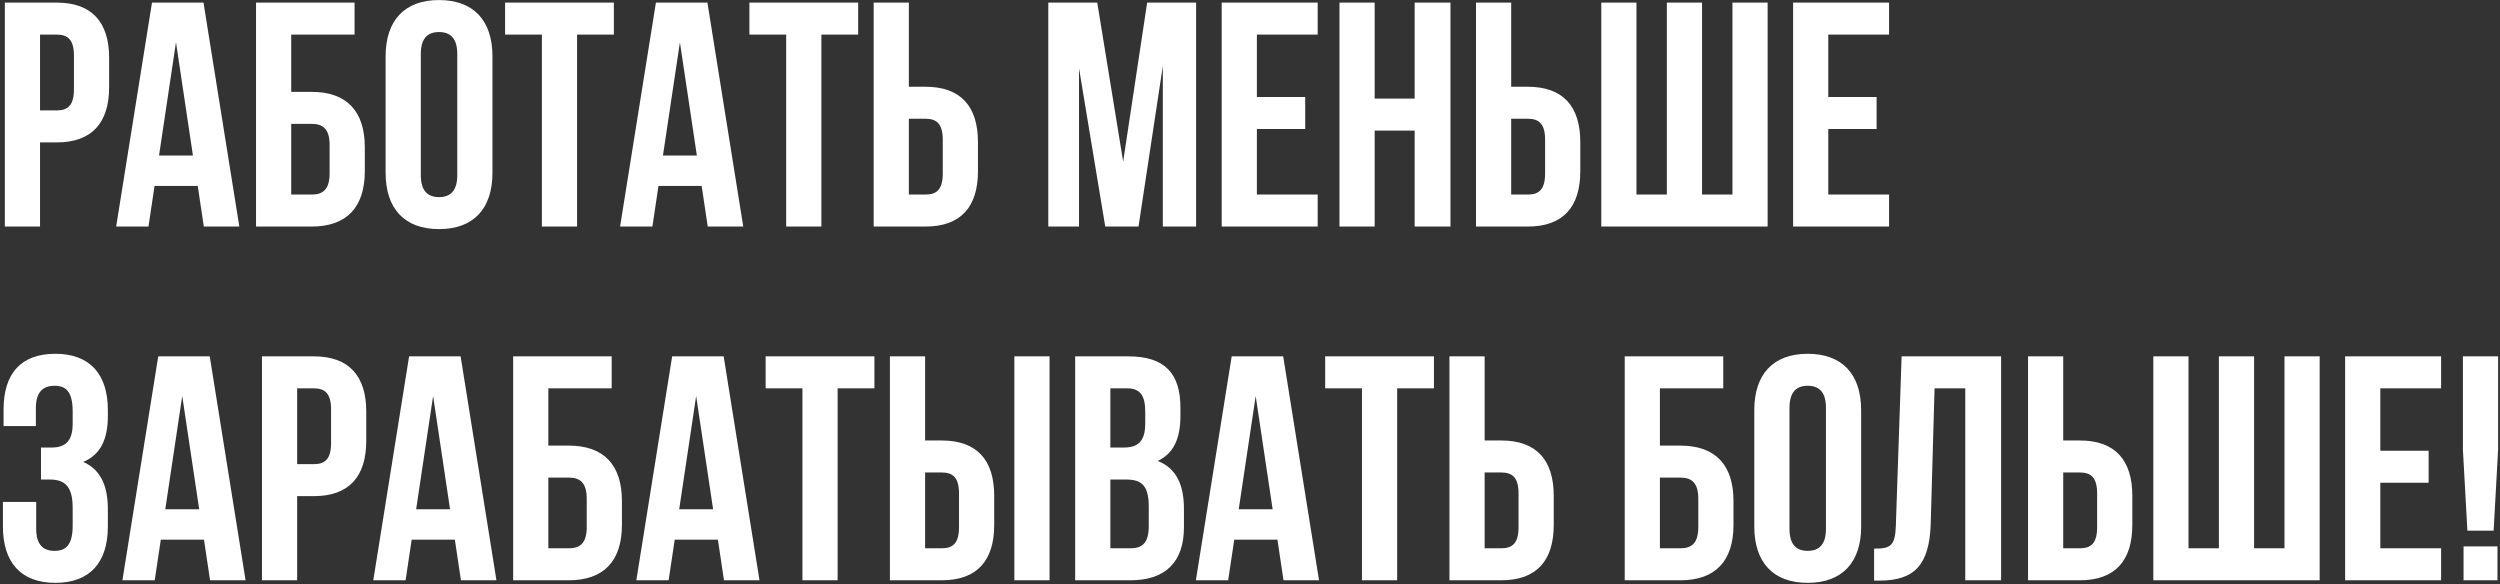 <?xml version="1.0" encoding="UTF-8"?> <svg xmlns="http://www.w3.org/2000/svg" width="629" height="147" viewBox="0 0 629 147" fill="none"><rect x="0" y="0" width="629" height="147" fill="#333333" stroke="none"/><path d="M14.259 0.657C23.113 0.657 27.459 5.567 27.459 14.582V21.907C27.459 30.921 23.113 35.831 14.259 35.831H10.073V57H1.22V0.657H14.259ZM14.259 8.706H10.073V27.782H14.259C17.076 27.782 18.605 26.494 18.605 22.47V14.018C18.605 9.994 17.076 8.706 14.259 8.706ZM51.2 0.657L60.215 57H51.28L49.751 46.778H38.885L37.356 57H29.226L38.241 0.657H51.2ZM44.278 10.638L40.012 39.131H48.544L44.278 10.638ZM78.424 57H64.418V0.657H89.209V8.706H73.272V23.114H78.424C87.278 23.114 91.785 28.024 91.785 37.039V43.075C91.785 52.09 87.278 57 78.424 57ZM73.272 48.951H78.424C81.241 48.951 82.931 47.663 82.931 43.639V36.475C82.931 32.451 81.241 31.163 78.424 31.163H73.272V48.951ZM105.874 13.616V44.041C105.874 48.066 107.645 49.595 110.462 49.595C113.279 49.595 115.05 48.066 115.05 44.041V13.616C115.05 9.592 113.279 8.062 110.462 8.062C107.645 8.062 105.874 9.592 105.874 13.616ZM97.02 43.478V14.18C97.02 5.165 101.769 0.013 110.462 0.013C119.155 0.013 123.903 5.165 123.903 14.18V43.478C123.903 52.493 119.155 57.644 110.462 57.644C101.769 57.644 97.02 52.493 97.02 43.478ZM127.082 8.706V0.657H154.448V8.706H145.192V57H136.338V8.706H127.082ZM177.987 0.657L187.002 57H178.067L176.538 46.778H165.672L164.143 57H156.013L165.028 0.657H177.987ZM171.065 10.638L166.799 39.131H175.331L171.065 10.638ZM188.549 8.706V0.657H215.916V8.706H206.659V57H197.806V8.706H188.549ZM232.854 57H219.815V0.657H228.669V21.826H232.854C241.708 21.826 246.055 26.736 246.055 35.751V43.075C246.055 52.09 241.708 57 232.854 57ZM228.669 48.951H232.854C235.672 48.951 237.201 47.663 237.201 43.639V35.187C237.201 31.163 235.672 29.875 232.854 29.875H228.669V48.951ZM276.067 0.657L282.587 40.661L288.624 0.657H300.939V57H292.568V16.594L286.45 57H278.08L271.479 17.158V57H263.752V0.657H276.067ZM316.233 8.706V24.402H328.387V32.451H316.233V48.951H331.526V57H307.379V0.657H331.526V8.706H316.233ZM345.866 32.853V57H337.012V0.657H345.866V24.804H355.927V0.657H364.942V57H355.927V32.853H345.866ZM384.401 57H371.362V0.657H380.216V21.826H384.401C393.255 21.826 397.602 26.736 397.602 35.751V43.075C397.602 52.09 393.255 57 384.401 57ZM380.216 48.951H384.401C387.218 48.951 388.748 47.663 388.748 43.639V35.187C388.748 31.163 387.218 29.875 384.401 29.875H380.216V48.951ZM444.736 57H402.882V0.657H411.736V48.951H419.382V0.657H428.236V48.951H435.883V0.657H444.736V57ZM459.998 8.706V24.402H472.152V32.451H459.998V48.951H475.291V57H451.144V0.657H475.291V8.706H459.998ZM18.283 106.641V103.501C18.283 98.431 16.513 97.062 13.695 97.062C10.878 97.062 9.027 98.592 9.027 102.616V107.204H0.898V103.019C0.898 94.004 5.244 89.013 13.937 89.013C22.63 89.013 27.137 94.165 27.137 103.179V104.628C27.137 110.665 25.206 114.448 20.94 116.219C25.366 118.151 27.137 122.336 27.137 128.051V132.478C27.137 141.493 22.63 146.644 13.937 146.644C5.244 146.644 0.737 141.493 0.737 132.478V126.28H9.108V133.041C9.108 137.066 10.878 138.595 13.695 138.595C16.513 138.595 18.283 137.227 18.283 132.236V127.809C18.283 122.578 16.513 120.646 12.488 120.646H10.315V112.597H12.971C16.271 112.597 18.283 111.148 18.283 106.641ZM52.772 89.657L61.787 146H52.852L51.323 135.778H40.457L38.928 146H30.798L39.813 89.657H52.772ZM45.85 99.638L41.584 128.131H50.116L45.85 99.638ZM78.949 89.657C87.803 89.657 92.15 94.567 92.15 103.582V110.907C92.15 119.921 87.803 124.831 78.949 124.831H74.764V146H65.91V89.657H78.949ZM78.949 97.706H74.764V116.782H78.949C81.766 116.782 83.296 115.494 83.296 111.47V103.019C83.296 98.994 81.766 97.706 78.949 97.706ZM115.89 89.657L124.905 146H115.971L114.442 135.778H103.575L102.046 146H93.917L102.931 89.657H115.89ZM108.968 99.638L104.702 128.131H113.234L108.968 99.638ZM143.114 146H129.109V89.657H153.9V97.706H137.963V112.114H143.114C151.968 112.114 156.475 117.024 156.475 126.039V132.075C156.475 141.09 151.968 146 143.114 146ZM137.963 137.951H143.114C145.931 137.951 147.621 136.663 147.621 132.639V125.475C147.621 121.451 145.931 120.163 143.114 120.163H137.963V137.951ZM182.074 89.657L191.089 146H182.155L180.625 135.778H169.759L168.23 146H160.101L169.115 89.657H182.074ZM175.152 99.638L170.886 128.131H179.418L175.152 99.638ZM192.637 97.706V89.657H220.003V97.706H210.747V146H201.893V97.706H192.637ZM236.942 146H223.902V89.657H232.756V110.826H236.942C245.796 110.826 250.142 115.736 250.142 124.751V132.075C250.142 141.09 245.796 146 236.942 146ZM232.756 137.951H236.942C239.759 137.951 241.288 136.663 241.288 132.639V124.187C241.288 120.163 239.759 118.875 236.942 118.875H232.756V137.951ZM264.067 146H255.213V89.657H264.067V146ZM283.875 89.657C293.051 89.657 296.995 93.923 296.995 102.616V104.628C296.995 110.424 295.224 114.126 291.28 115.977C296.029 117.829 297.881 122.095 297.881 128.051V132.639C297.881 141.332 293.293 146 284.439 146H270.514V89.657H283.875ZM283.312 120.646H279.368V137.951H284.439C287.417 137.951 289.027 136.583 289.027 132.397V127.487C289.027 122.256 287.336 120.646 283.312 120.646ZM283.634 97.706H279.368V112.597H282.829C286.129 112.597 288.141 111.148 288.141 106.641V103.501C288.141 99.477 286.773 97.706 283.634 97.706ZM322.853 89.657L331.867 146H322.933L321.404 135.778H310.538L309.008 146H300.879L309.894 89.657H322.853ZM315.93 99.638L311.664 128.131H320.196L315.93 99.638ZM333.415 97.706V89.657H360.781V97.706H351.525V146H342.671V97.706H333.415ZM377.72 146H364.681V89.657H373.535V110.826H377.72C386.574 110.826 390.92 115.736 390.92 124.751V132.075C390.92 141.09 386.574 146 377.72 146ZM373.535 137.951H377.72C380.537 137.951 382.066 136.663 382.066 132.639V124.187C382.066 120.163 380.537 118.875 377.72 118.875H373.535V137.951ZM422.784 146H408.779V89.657H433.57V97.706H417.633V112.114H422.784C431.638 112.114 436.145 117.024 436.145 126.039V132.075C436.145 141.09 431.638 146 422.784 146ZM417.633 137.951H422.784C425.601 137.951 427.292 136.663 427.292 132.639V125.475C427.292 121.451 425.601 120.163 422.784 120.163H417.633V137.951ZM450.234 102.616V133.041C450.234 137.066 452.005 138.595 454.822 138.595C457.639 138.595 459.41 137.066 459.41 133.041V102.616C459.41 98.592 457.639 97.062 454.822 97.062C452.005 97.062 450.234 98.592 450.234 102.616ZM441.38 132.478V103.179C441.38 94.165 446.129 89.013 454.822 89.013C463.515 89.013 468.264 94.165 468.264 103.179V132.478C468.264 141.493 463.515 146.644 454.822 146.644C446.129 146.644 441.38 141.493 441.38 132.478ZM471.523 146.08V138.032C475.547 138.032 476.835 137.468 476.996 132.236L478.445 89.657H503.477V146H494.462V97.706H486.735L485.769 131.753C485.447 142.056 481.745 146.08 472.891 146.08H471.523ZM523.293 146H510.254V89.657H519.108V110.826H523.293C532.147 110.826 536.493 115.736 536.493 124.751V132.075C536.493 141.09 532.147 146 523.293 146ZM519.108 137.951H523.293C526.11 137.951 527.64 136.663 527.64 132.639V124.187C527.64 120.163 526.11 118.875 523.293 118.875H519.108V137.951ZM583.628 146H541.774V89.657H550.628V137.951H558.274V89.657H567.128V137.951H574.774V89.657H583.628V146ZM598.89 97.706V113.402H611.044V121.451H598.89V137.951H614.183V146H590.036V89.657H614.183V97.706H598.89ZM627.396 133.524H620.796L619.669 113.16V89.657H628.523V113.16L627.396 133.524ZM619.83 137.468H628.362V146H619.83V137.468Z" fill="white"></path></svg> 